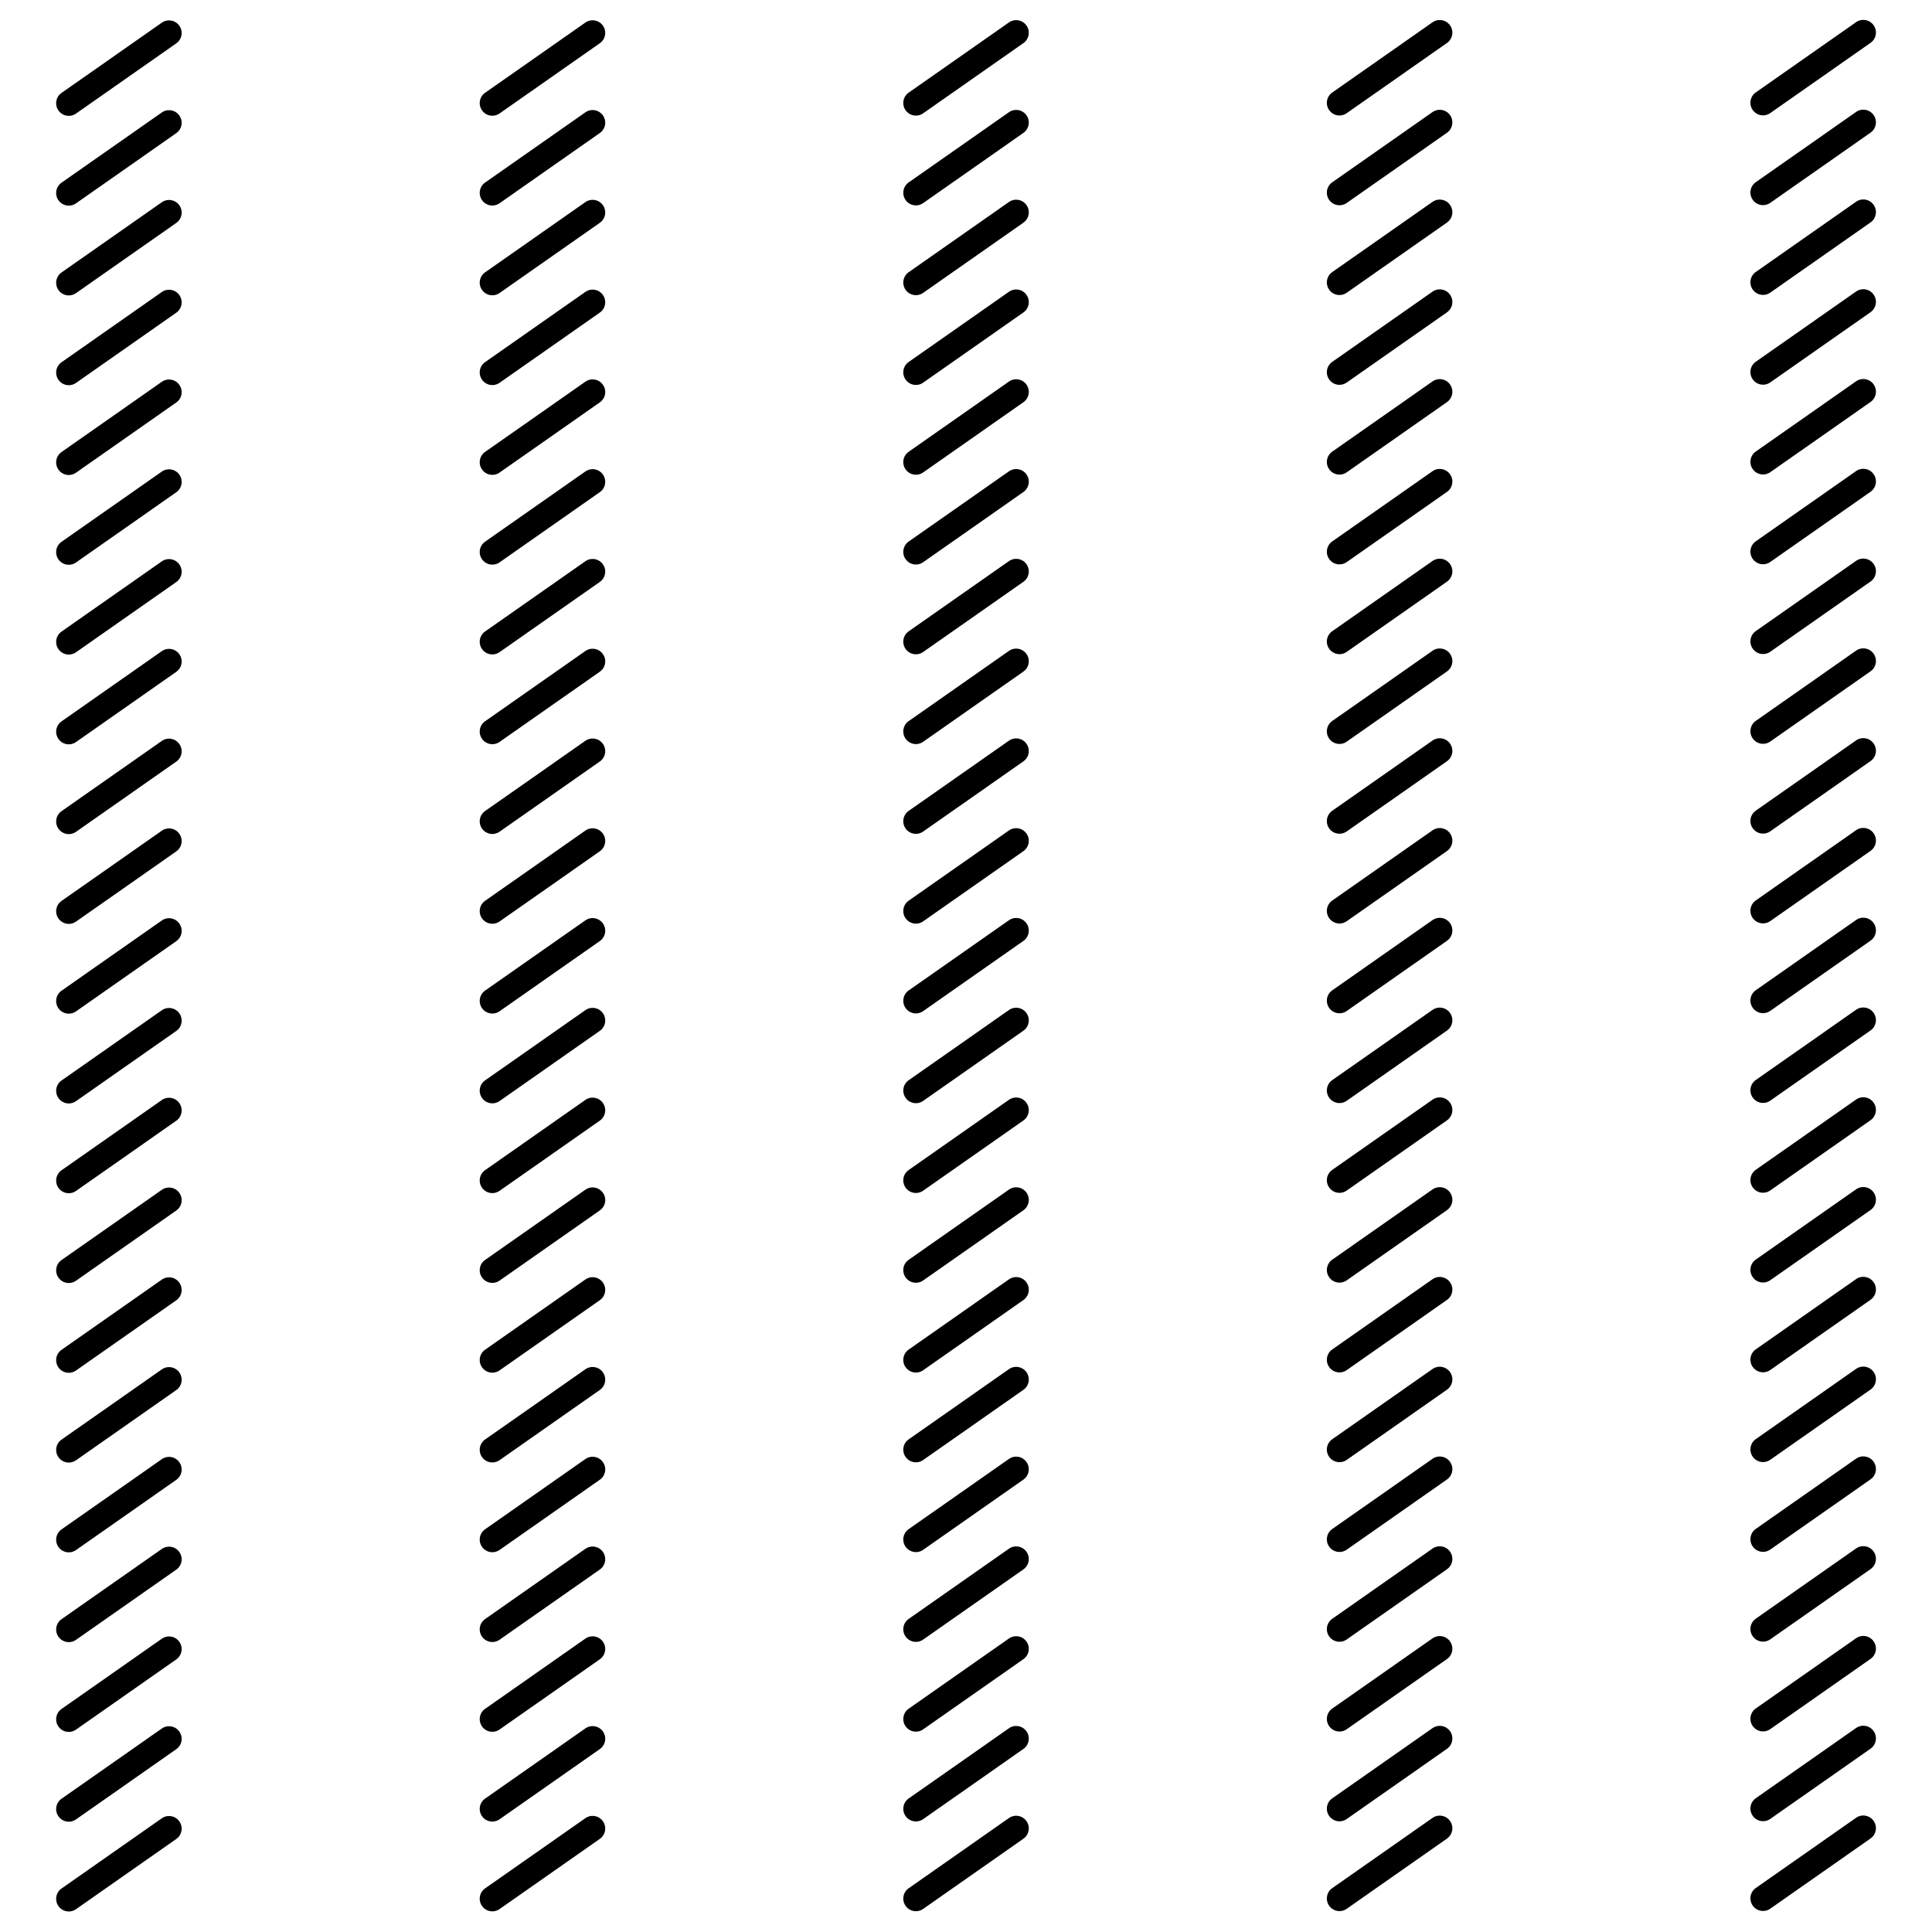 <?xml version="1.0" encoding="UTF-8"?>
<!-- Uploaded to: SVG Repo, www.svgrepo.com, Generator: SVG Repo Mixer Tools -->
<svg fill="#000000" width="800px" height="800px" version="1.1" viewBox="144 144 512 512" xmlns="http://www.w3.org/2000/svg">
 <path d="m164.14 174.1c-1.516 1.059-3.602 0.688-4.656-0.828-1.059-1.516-0.688-3.602 0.828-4.656l26.57-18.605c1.516-1.059 3.602-0.688 4.656 0.828 1.059 1.516 0.688 3.602-0.828 4.656zm0 23.793c-1.516 1.059-3.602 0.688-4.656-0.828-1.059-1.516-0.688-3.602 0.828-4.656l26.57-18.605c1.516-1.059 3.602-0.688 4.656 0.828 1.059 1.516 0.688 3.602-0.828 4.656zm0 23.793c-1.516 1.059-3.602 0.688-4.656-0.828-1.059-1.516-0.688-3.602 0.828-4.656l26.57-18.605c1.516-1.059 3.602-0.688 4.656 0.828 1.059 1.516 0.688 3.602-0.828 4.656zm0 23.793c-1.516 1.059-3.602 0.688-4.656-0.828-1.059-1.516-0.688-3.602 0.828-4.656l26.57-18.605c1.516-1.059 3.602-0.688 4.656 0.828 1.059 1.516 0.688 3.602-0.828 4.656zm0 23.793c-1.516 1.059-3.602 0.688-4.656-0.828-1.059-1.516-0.688-3.602 0.828-4.656l26.57-18.605c1.516-1.059 3.602-0.688 4.656 0.828 1.059 1.516 0.688 3.602-0.828 4.656zm0 23.793c-1.516 1.059-3.602 0.688-4.656-0.828-1.059-1.516-0.688-3.602 0.828-4.656l26.57-18.605c1.516-1.059 3.602-0.688 4.656 0.828 1.059 1.516 0.688 3.602-0.828 4.656zm0 23.793c-1.516 1.059-3.602 0.688-4.656-0.828-1.059-1.516-0.688-3.602 0.828-4.656l26.57-18.605c1.516-1.059 3.602-0.688 4.656 0.828 1.059 1.516 0.688 3.602-0.828 4.656zm0 23.793c-1.516 1.059-3.602 0.688-4.656-0.828-1.059-1.516-0.688-3.602 0.828-4.656l26.57-18.605c1.516-1.059 3.602-0.688 4.656 0.828 1.059 1.516 0.688 3.602-0.828 4.656zm0 23.793c-1.516 1.059-3.602 0.688-4.656-0.828-1.059-1.516-0.688-3.602 0.828-4.656l26.57-18.605c1.516-1.059 3.602-0.688 4.656 0.828 1.059 1.516 0.688 3.602-0.828 4.656zm0 23.793c-1.516 1.059-3.602 0.688-4.656-0.828-1.059-1.516-0.688-3.602 0.828-4.656l26.57-18.605c1.516-1.059 3.602-0.688 4.656 0.828 1.059 1.516 0.688 3.602-0.828 4.656zm0 23.793c-1.516 1.059-3.602 0.688-4.656-0.828-1.059-1.516-0.688-3.602 0.828-4.656l26.57-18.605c1.516-1.059 3.602-0.688 4.656 0.828 1.059 1.516 0.688 3.602-0.828 4.656zm0 23.793c-1.516 1.059-3.602 0.688-4.656-0.828-1.059-1.516-0.688-3.602 0.828-4.656l26.57-18.605c1.516-1.059 3.602-0.688 4.656 0.828 1.059 1.516 0.688 3.602-0.828 4.656zm0 23.793c-1.516 1.059-3.602 0.688-4.656-0.828-1.059-1.516-0.688-3.602 0.828-4.656l26.57-18.605c1.516-1.059 3.602-0.688 4.656 0.828 1.059 1.516 0.688 3.602-0.828 4.656zm0 23.793c-1.516 1.059-3.602 0.688-4.656-0.828-1.059-1.516-0.688-3.602 0.828-4.656l26.57-18.605c1.516-1.059 3.602-0.688 4.656 0.828 1.059 1.516 0.688 3.602-0.828 4.656zm0 23.793c-1.516 1.059-3.602 0.688-4.656-0.828-1.059-1.516-0.688-3.602 0.828-4.656l26.57-18.605c1.516-1.059 3.602-0.688 4.656 0.828 1.059 1.516 0.688 3.602-0.828 4.656zm0 23.793c-1.516 1.059-3.602 0.688-4.656-0.828-1.059-1.516-0.688-3.602 0.828-4.656l26.57-18.605c1.516-1.059 3.602-0.688 4.656 0.828 1.059 1.516 0.688 3.602-0.828 4.656zm0 23.793c-1.516 1.059-3.602 0.688-4.656-0.828-1.059-1.516-0.688-3.602 0.828-4.656l26.57-18.605c1.516-1.059 3.602-0.688 4.656 0.828 1.059 1.516 0.688 3.602-0.828 4.656zm0 23.793c-1.516 1.059-3.602 0.688-4.656-0.828-1.059-1.516-0.688-3.602 0.828-4.656l26.57-18.605c1.516-1.059 3.602-0.688 4.656 0.828 1.059 1.516 0.688 3.602-0.828 4.656zm0 23.793c-1.516 1.059-3.602 0.688-4.656-0.828-1.059-1.516-0.688-3.602 0.828-4.656l26.57-18.605c1.516-1.059 3.602-0.688 4.656 0.828 1.059 1.516 0.688 3.602-0.828 4.656zm0 23.793c-1.516 1.059-3.602 0.688-4.656-0.828-1.059-1.516-0.688-3.602 0.828-4.656l26.57-18.605c1.516-1.059 3.602-0.688 4.656 0.828 1.059 1.516 0.688 3.602-0.828 4.656zm0 23.793c-1.516 1.059-3.602 0.688-4.656-0.828-1.059-1.516-0.688-3.602 0.828-4.656l26.57-18.605c1.516-1.059 3.602-0.688 4.656 0.828 1.059 1.516 0.688 3.602-0.828 4.656zm112.25-475.89c-1.516 1.059-3.602 0.688-4.656-0.828-1.059-1.516-0.688-3.602 0.828-4.656l26.57-18.605c1.516-1.059 3.602-0.688 4.656 0.828 1.059 1.516 0.688 3.602-0.828 4.656zm0 23.793c-1.516 1.059-3.602 0.688-4.656-0.828-1.059-1.516-0.688-3.602 0.828-4.656l26.57-18.605c1.516-1.059 3.602-0.688 4.656 0.828 1.059 1.516 0.688 3.602-0.828 4.656zm0 23.793c-1.516 1.059-3.602 0.688-4.656-0.828-1.059-1.516-0.688-3.602 0.828-4.656l26.57-18.605c1.516-1.059 3.602-0.688 4.656 0.828 1.059 1.516 0.688 3.602-0.828 4.656zm0 23.793c-1.516 1.059-3.602 0.688-4.656-0.828-1.059-1.516-0.688-3.602 0.828-4.656l26.57-18.605c1.516-1.059 3.602-0.688 4.656 0.828 1.059 1.516 0.688 3.602-0.828 4.656zm0 23.793c-1.516 1.059-3.602 0.688-4.656-0.828-1.059-1.516-0.688-3.602 0.828-4.656l26.57-18.605c1.516-1.059 3.602-0.688 4.656 0.828 1.059 1.516 0.688 3.602-0.828 4.656zm0 23.793c-1.516 1.059-3.602 0.688-4.656-0.828-1.059-1.516-0.688-3.602 0.828-4.656l26.57-18.605c1.516-1.059 3.602-0.688 4.656 0.828 1.059 1.516 0.688 3.602-0.828 4.656zm0 23.793c-1.516 1.059-3.602 0.688-4.656-0.828-1.059-1.516-0.688-3.602 0.828-4.656l26.57-18.605c1.516-1.059 3.602-0.688 4.656 0.828 1.059 1.516 0.688 3.602-0.828 4.656zm0 23.793c-1.516 1.059-3.602 0.688-4.656-0.828-1.059-1.516-0.688-3.602 0.828-4.656l26.57-18.605c1.516-1.059 3.602-0.688 4.656 0.828 1.059 1.516 0.688 3.602-0.828 4.656zm0 23.793c-1.516 1.059-3.602 0.688-4.656-0.828-1.059-1.516-0.688-3.602 0.828-4.656l26.57-18.605c1.516-1.059 3.602-0.688 4.656 0.828 1.059 1.516 0.688 3.602-0.828 4.656zm0 23.793c-1.516 1.059-3.602 0.688-4.656-0.828-1.059-1.516-0.688-3.602 0.828-4.656l26.57-18.605c1.516-1.059 3.602-0.688 4.656 0.828 1.059 1.516 0.688 3.602-0.828 4.656zm0 23.793c-1.516 1.059-3.602 0.688-4.656-0.828-1.059-1.516-0.688-3.602 0.828-4.656l26.57-18.605c1.516-1.059 3.602-0.688 4.656 0.828 1.059 1.516 0.688 3.602-0.828 4.656zm0 23.793c-1.516 1.059-3.602 0.688-4.656-0.828-1.059-1.516-0.688-3.602 0.828-4.656l26.57-18.605c1.516-1.059 3.602-0.688 4.656 0.828 1.059 1.516 0.688 3.602-0.828 4.656zm0 23.793c-1.516 1.059-3.602 0.688-4.656-0.828-1.059-1.516-0.688-3.602 0.828-4.656l26.57-18.605c1.516-1.059 3.602-0.688 4.656 0.828 1.059 1.516 0.688 3.602-0.828 4.656zm0 23.793c-1.516 1.059-3.602 0.688-4.656-0.828-1.059-1.516-0.688-3.602 0.828-4.656l26.57-18.605c1.516-1.059 3.602-0.688 4.656 0.828 1.059 1.516 0.688 3.602-0.828 4.656zm0 23.793c-1.516 1.059-3.602 0.688-4.656-0.828-1.059-1.516-0.688-3.602 0.828-4.656l26.57-18.605c1.516-1.059 3.602-0.688 4.656 0.828 1.059 1.516 0.688 3.602-0.828 4.656zm0 23.793c-1.516 1.059-3.602 0.688-4.656-0.828-1.059-1.516-0.688-3.602 0.828-4.656l26.57-18.605c1.516-1.059 3.602-0.688 4.656 0.828 1.059 1.516 0.688 3.602-0.828 4.656zm0 23.793c-1.516 1.059-3.602 0.688-4.656-0.828-1.059-1.516-0.688-3.602 0.828-4.656l26.57-18.605c1.516-1.059 3.602-0.688 4.656 0.828 1.059 1.516 0.688 3.602-0.828 4.656zm0 23.793c-1.516 1.059-3.602 0.688-4.656-0.828-1.059-1.516-0.688-3.602 0.828-4.656l26.57-18.605c1.516-1.059 3.602-0.688 4.656 0.828 1.059 1.516 0.688 3.602-0.828 4.656zm0 23.793c-1.516 1.059-3.602 0.688-4.656-0.828-1.059-1.516-0.688-3.602 0.828-4.656l26.57-18.605c1.516-1.059 3.602-0.688 4.656 0.828 1.059 1.516 0.688 3.602-0.828 4.656zm0 23.793c-1.516 1.059-3.602 0.688-4.656-0.828-1.059-1.516-0.688-3.602 0.828-4.656l26.57-18.605c1.516-1.059 3.602-0.688 4.656 0.828 1.059 1.516 0.688 3.602-0.828 4.656zm0 23.793c-1.516 1.059-3.602 0.688-4.656-0.828-1.059-1.516-0.688-3.602 0.828-4.656l26.57-18.605c1.516-1.059 3.602-0.688 4.656 0.828 1.059 1.516 0.688 3.602-0.828 4.656zm112.25-475.89c-1.516 1.059-3.602 0.688-4.656-0.828-1.059-1.516-0.688-3.602 0.828-4.656l26.57-18.605c1.516-1.059 3.602-0.688 4.656 0.828 1.059 1.516 0.688 3.602-0.828 4.656zm0 23.793c-1.516 1.059-3.602 0.688-4.656-0.828-1.059-1.516-0.688-3.602 0.828-4.656l26.57-18.605c1.516-1.059 3.602-0.688 4.656 0.828 1.059 1.516 0.688 3.602-0.828 4.656zm0 23.793c-1.516 1.059-3.602 0.688-4.656-0.828-1.059-1.516-0.688-3.602 0.828-4.656l26.57-18.605c1.516-1.059 3.602-0.688 4.656 0.828 1.059 1.516 0.688 3.602-0.828 4.656zm0 23.793c-1.516 1.059-3.602 0.688-4.656-0.828-1.059-1.516-0.688-3.602 0.828-4.656l26.57-18.605c1.516-1.059 3.602-0.688 4.656 0.828 1.059 1.516 0.688 3.602-0.828 4.656zm0 23.793c-1.516 1.059-3.602 0.688-4.656-0.828-1.059-1.516-0.688-3.602 0.828-4.656l26.57-18.605c1.516-1.059 3.602-0.688 4.656 0.828 1.059 1.516 0.688 3.602-0.828 4.656zm0 23.793c-1.516 1.059-3.602 0.688-4.656-0.828-1.059-1.516-0.688-3.602 0.828-4.656l26.57-18.605c1.516-1.059 3.602-0.688 4.656 0.828 1.059 1.516 0.688 3.602-0.828 4.656zm0 23.793c-1.516 1.059-3.602 0.688-4.656-0.828-1.059-1.516-0.688-3.602 0.828-4.656l26.57-18.605c1.516-1.059 3.602-0.688 4.656 0.828 1.059 1.516 0.688 3.602-0.828 4.656zm0 23.793c-1.516 1.059-3.602 0.688-4.656-0.828-1.059-1.516-0.688-3.602 0.828-4.656l26.57-18.605c1.516-1.059 3.602-0.688 4.656 0.828 1.059 1.516 0.688 3.602-0.828 4.656zm0 23.793c-1.516 1.059-3.602 0.688-4.656-0.828-1.059-1.516-0.688-3.602 0.828-4.656l26.57-18.605c1.516-1.059 3.602-0.688 4.656 0.828 1.059 1.516 0.688 3.602-0.828 4.656zm0 23.793c-1.516 1.059-3.602 0.688-4.656-0.828-1.059-1.516-0.688-3.602 0.828-4.656l26.57-18.605c1.516-1.059 3.602-0.688 4.656 0.828 1.059 1.516 0.688 3.602-0.828 4.656zm0 23.793c-1.516 1.059-3.602 0.688-4.656-0.828-1.059-1.516-0.688-3.602 0.828-4.656l26.57-18.605c1.516-1.059 3.602-0.688 4.656 0.828 1.059 1.516 0.688 3.602-0.828 4.656zm0 23.793c-1.516 1.059-3.602 0.688-4.656-0.828-1.059-1.516-0.688-3.602 0.828-4.656l26.57-18.605c1.516-1.059 3.602-0.688 4.656 0.828 1.059 1.516 0.688 3.602-0.828 4.656zm0 23.793c-1.516 1.059-3.602 0.688-4.656-0.828-1.059-1.516-0.688-3.602 0.828-4.656l26.57-18.605c1.516-1.059 3.602-0.688 4.656 0.828 1.059 1.516 0.688 3.602-0.828 4.656zm0 23.793c-1.516 1.059-3.602 0.688-4.656-0.828-1.059-1.516-0.688-3.602 0.828-4.656l26.57-18.605c1.516-1.059 3.602-0.688 4.656 0.828 1.059 1.516 0.688 3.602-0.828 4.656zm0 23.793c-1.516 1.059-3.602 0.688-4.656-0.828-1.059-1.516-0.688-3.602 0.828-4.656l26.57-18.605c1.516-1.059 3.602-0.688 4.656 0.828 1.059 1.516 0.688 3.602-0.828 4.656zm0 23.793c-1.516 1.059-3.602 0.688-4.656-0.828-1.059-1.516-0.688-3.602 0.828-4.656l26.57-18.605c1.516-1.059 3.602-0.688 4.656 0.828 1.059 1.516 0.688 3.602-0.828 4.656zm0 23.793c-1.516 1.059-3.602 0.688-4.656-0.828-1.059-1.516-0.688-3.602 0.828-4.656l26.57-18.605c1.516-1.059 3.602-0.688 4.656 0.828 1.059 1.516 0.688 3.602-0.828 4.656zm0 23.793c-1.516 1.059-3.602 0.688-4.656-0.828-1.059-1.516-0.688-3.602 0.828-4.656l26.57-18.605c1.516-1.059 3.602-0.688 4.656 0.828 1.059 1.516 0.688 3.602-0.828 4.656zm0 23.793c-1.516 1.059-3.602 0.688-4.656-0.828-1.059-1.516-0.688-3.602 0.828-4.656l26.57-18.605c1.516-1.059 3.602-0.688 4.656 0.828 1.059 1.516 0.688 3.602-0.828 4.656zm0 23.793c-1.516 1.059-3.602 0.688-4.656-0.828-1.059-1.516-0.688-3.602 0.828-4.656l26.57-18.605c1.516-1.059 3.602-0.688 4.656 0.828 1.059 1.516 0.688 3.602-0.828 4.656zm0 23.793c-1.516 1.059-3.602 0.688-4.656-0.828-1.059-1.516-0.688-3.602 0.828-4.656l26.57-18.605c1.516-1.059 3.602-0.688 4.656 0.828 1.059 1.516 0.688 3.602-0.828 4.656zm112.25-475.89c-1.516 1.059-3.602 0.688-4.656-0.828-1.059-1.516-0.688-3.602 0.828-4.656l26.57-18.605c1.516-1.059 3.602-0.688 4.656 0.828 1.059 1.516 0.688 3.602-0.828 4.656zm0 23.793c-1.516 1.059-3.602 0.688-4.656-0.828-1.059-1.516-0.688-3.602 0.828-4.656l26.57-18.605c1.516-1.059 3.602-0.688 4.656 0.828 1.059 1.516 0.688 3.602-0.828 4.656zm0 23.793c-1.516 1.059-3.602 0.688-4.656-0.828-1.059-1.516-0.688-3.602 0.828-4.656l26.57-18.605c1.516-1.059 3.602-0.688 4.656 0.828 1.059 1.516 0.688 3.602-0.828 4.656zm0 23.793c-1.516 1.059-3.602 0.688-4.656-0.828-1.059-1.516-0.688-3.602 0.828-4.656l26.57-18.605c1.516-1.059 3.602-0.688 4.656 0.828 1.059 1.516 0.688 3.602-0.828 4.656zm0 23.793c-1.516 1.059-3.602 0.688-4.656-0.828-1.059-1.516-0.688-3.602 0.828-4.656l26.57-18.605c1.516-1.059 3.602-0.688 4.656 0.828 1.059 1.516 0.688 3.602-0.828 4.656zm0 23.793c-1.516 1.059-3.602 0.688-4.656-0.828-1.059-1.516-0.688-3.602 0.828-4.656l26.57-18.605c1.516-1.059 3.602-0.688 4.656 0.828 1.059 1.516 0.688 3.602-0.828 4.656zm0 23.793c-1.516 1.059-3.602 0.688-4.656-0.828-1.059-1.516-0.688-3.602 0.828-4.656l26.57-18.605c1.516-1.059 3.602-0.688 4.656 0.828 1.059 1.516 0.688 3.602-0.828 4.656zm0 23.793c-1.516 1.059-3.602 0.688-4.656-0.828-1.059-1.516-0.688-3.602 0.828-4.656l26.57-18.605c1.516-1.059 3.602-0.688 4.656 0.828 1.059 1.516 0.688 3.602-0.828 4.656zm0 23.793c-1.516 1.059-3.602 0.688-4.656-0.828-1.059-1.516-0.688-3.602 0.828-4.656l26.57-18.605c1.516-1.059 3.602-0.688 4.656 0.828 1.059 1.516 0.688 3.602-0.828 4.656zm0 23.793c-1.516 1.059-3.602 0.688-4.656-0.828-1.059-1.516-0.688-3.602 0.828-4.656l26.57-18.605c1.516-1.059 3.602-0.688 4.656 0.828 1.059 1.516 0.688 3.602-0.828 4.656zm0 23.793c-1.516 1.059-3.602 0.688-4.656-0.828-1.059-1.516-0.688-3.602 0.828-4.656l26.57-18.605c1.516-1.059 3.602-0.688 4.656 0.828 1.059 1.516 0.688 3.602-0.828 4.656zm0 23.793c-1.516 1.059-3.602 0.688-4.656-0.828-1.059-1.516-0.688-3.602 0.828-4.656l26.57-18.605c1.516-1.059 3.602-0.688 4.656 0.828 1.059 1.516 0.688 3.602-0.828 4.656zm0 23.793c-1.516 1.059-3.602 0.688-4.656-0.828-1.059-1.516-0.688-3.602 0.828-4.656l26.57-18.605c1.516-1.059 3.602-0.688 4.656 0.828 1.059 1.516 0.688 3.602-0.828 4.656zm0 23.793c-1.516 1.059-3.602 0.688-4.656-0.828-1.059-1.516-0.688-3.602 0.828-4.656l26.57-18.605c1.516-1.059 3.602-0.688 4.656 0.828 1.059 1.516 0.688 3.602-0.828 4.656zm0 23.793c-1.516 1.059-3.602 0.688-4.656-0.828-1.059-1.516-0.688-3.602 0.828-4.656l26.57-18.605c1.516-1.059 3.602-0.688 4.656 0.828 1.059 1.516 0.688 3.602-0.828 4.656zm0 23.793c-1.516 1.059-3.602 0.688-4.656-0.828-1.059-1.516-0.688-3.602 0.828-4.656l26.57-18.605c1.516-1.059 3.602-0.688 4.656 0.828 1.059 1.516 0.688 3.602-0.828 4.656zm0 23.793c-1.516 1.059-3.602 0.688-4.656-0.828-1.059-1.516-0.688-3.602 0.828-4.656l26.57-18.605c1.516-1.059 3.602-0.688 4.656 0.828 1.059 1.516 0.688 3.602-0.828 4.656zm0 23.793c-1.516 1.059-3.602 0.688-4.656-0.828-1.059-1.516-0.688-3.602 0.828-4.656l26.57-18.605c1.516-1.059 3.602-0.688 4.656 0.828 1.059 1.516 0.688 3.602-0.828 4.656zm0 23.793c-1.516 1.059-3.602 0.688-4.656-0.828-1.059-1.516-0.688-3.602 0.828-4.656l26.57-18.605c1.516-1.059 3.602-0.688 4.656 0.828 1.059 1.516 0.688 3.602-0.828 4.656zm0 23.793c-1.516 1.059-3.602 0.688-4.656-0.828-1.059-1.516-0.688-3.602 0.828-4.656l26.57-18.605c1.516-1.059 3.602-0.688 4.656 0.828 1.059 1.516 0.688 3.602-0.828 4.656zm0 23.793c-1.516 1.059-3.602 0.688-4.656-0.828-1.059-1.516-0.688-3.602 0.828-4.656l26.57-18.605c1.516-1.059 3.602-0.688 4.656 0.828 1.059 1.516 0.688 3.602-0.828 4.656zm112.25-475.89c-1.516 1.059-3.602 0.688-4.656-0.828-1.059-1.516-0.688-3.602 0.828-4.656l26.57-18.605c1.516-1.059 3.602-0.688 4.656 0.828 1.059 1.516 0.688 3.602-0.828 4.656zm0 23.793c-1.516 1.059-3.602 0.688-4.656-0.828-1.059-1.516-0.688-3.602 0.828-4.656l26.57-18.605c1.516-1.059 3.602-0.688 4.656 0.828 1.059 1.516 0.688 3.602-0.828 4.656zm0 23.793c-1.516 1.059-3.602 0.688-4.656-0.828-1.059-1.516-0.688-3.602 0.828-4.656l26.57-18.605c1.516-1.059 3.602-0.688 4.656 0.828 1.059 1.516 0.688 3.602-0.828 4.656zm0 23.793c-1.516 1.059-3.602 0.688-4.656-0.828-1.059-1.516-0.688-3.602 0.828-4.656l26.57-18.605c1.516-1.059 3.602-0.688 4.656 0.828 1.059 1.516 0.688 3.602-0.828 4.656zm0 23.793c-1.516 1.059-3.602 0.688-4.656-0.828-1.059-1.516-0.688-3.602 0.828-4.656l26.57-18.605c1.516-1.059 3.602-0.688 4.656 0.828 1.059 1.516 0.688 3.602-0.828 4.656zm0 23.793c-1.516 1.059-3.602 0.688-4.656-0.828-1.059-1.516-0.688-3.602 0.828-4.656l26.57-18.605c1.516-1.059 3.602-0.688 4.656 0.828 1.059 1.516 0.688 3.602-0.828 4.656zm0 23.793c-1.516 1.059-3.602 0.688-4.656-0.828-1.059-1.516-0.688-3.602 0.828-4.656l26.57-18.605c1.516-1.059 3.602-0.688 4.656 0.828 1.059 1.516 0.688 3.602-0.828 4.656zm0 23.793c-1.516 1.059-3.602 0.688-4.656-0.828-1.059-1.516-0.688-3.602 0.828-4.656l26.57-18.605c1.516-1.059 3.602-0.688 4.656 0.828 1.059 1.516 0.688 3.602-0.828 4.656zm0 23.793c-1.516 1.059-3.602 0.688-4.656-0.828-1.059-1.516-0.688-3.602 0.828-4.656l26.57-18.605c1.516-1.059 3.602-0.688 4.656 0.828 1.059 1.516 0.688 3.602-0.828 4.656zm0 23.793c-1.516 1.059-3.602 0.688-4.656-0.828-1.059-1.516-0.688-3.602 0.828-4.656l26.57-18.605c1.516-1.059 3.602-0.688 4.656 0.828 1.059 1.516 0.688 3.602-0.828 4.656zm0 23.793c-1.516 1.059-3.602 0.688-4.656-0.828-1.059-1.516-0.688-3.602 0.828-4.656l26.57-18.605c1.516-1.059 3.602-0.688 4.656 0.828 1.059 1.516 0.688 3.602-0.828 4.656zm0 23.793c-1.516 1.059-3.602 0.688-4.656-0.828-1.059-1.516-0.688-3.602 0.828-4.656l26.57-18.605c1.516-1.059 3.602-0.688 4.656 0.828 1.059 1.516 0.688 3.602-0.828 4.656zm0 23.793c-1.516 1.059-3.602 0.688-4.656-0.828-1.059-1.516-0.688-3.602 0.828-4.656l26.57-18.605c1.516-1.059 3.602-0.688 4.656 0.828 1.059 1.516 0.688 3.602-0.828 4.656zm0 23.793c-1.516 1.059-3.602 0.688-4.656-0.828-1.059-1.516-0.688-3.602 0.828-4.656l26.57-18.605c1.516-1.059 3.602-0.688 4.656 0.828 1.059 1.516 0.688 3.602-0.828 4.656zm0 23.793c-1.516 1.059-3.602 0.688-4.656-0.828-1.059-1.516-0.688-3.602 0.828-4.656l26.57-18.605c1.516-1.059 3.602-0.688 4.656 0.828 1.059 1.516 0.688 3.602-0.828 4.656zm0 23.793c-1.516 1.059-3.602 0.688-4.656-0.828-1.059-1.516-0.688-3.602 0.828-4.656l26.57-18.605c1.516-1.059 3.602-0.688 4.656 0.828 1.059 1.516 0.688 3.602-0.828 4.656zm0 23.793c-1.516 1.059-3.602 0.688-4.656-0.828-1.059-1.516-0.688-3.602 0.828-4.656l26.57-18.605c1.516-1.059 3.602-0.688 4.656 0.828 1.059 1.516 0.688 3.602-0.828 4.656zm0 23.793c-1.516 1.059-3.602 0.688-4.656-0.828-1.059-1.516-0.688-3.602 0.828-4.656l26.57-18.605c1.516-1.059 3.602-0.688 4.656 0.828 1.059 1.516 0.688 3.602-0.828 4.656zm0 23.793c-1.516 1.059-3.602 0.688-4.656-0.828-1.059-1.516-0.688-3.602 0.828-4.656l26.57-18.605c1.516-1.059 3.602-0.688 4.656 0.828 1.059 1.516 0.688 3.602-0.828 4.656zm0 23.793c-1.516 1.059-3.602 0.688-4.656-0.828-1.059-1.516-0.688-3.602 0.828-4.656l26.57-18.605c1.516-1.059 3.602-0.688 4.656 0.828 1.059 1.516 0.688 3.602-0.828 4.656zm0 23.793c-1.516 1.059-3.602 0.688-4.656-0.828-1.059-1.516-0.688-3.602 0.828-4.656l26.57-18.605c1.516-1.059 3.602-0.688 4.656 0.828 1.059 1.516 0.688 3.602-0.828 4.656z"/>
</svg>